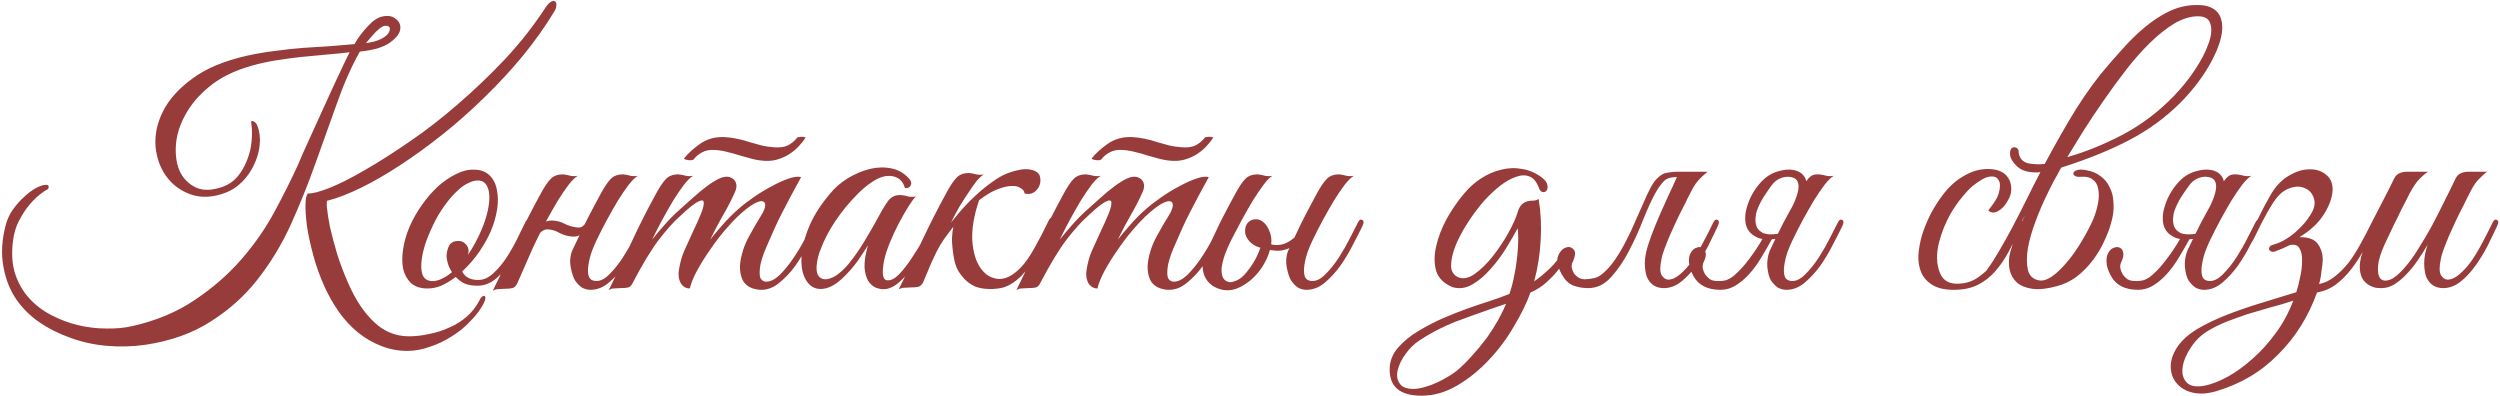 <?xml version="1.0" encoding="UTF-8"?> <svg xmlns="http://www.w3.org/2000/svg" width="884" height="140" viewBox="0 0 884 140" fill="none"><path d="M195.997 4.08C192.797 9.36 189.077 14.6 184.837 19.8C180.597 24.92 176.077 29.8 171.277 34.44C166.557 39.08 161.637 43.44 156.517 47.52C151.477 51.52 146.517 55.12 141.637 58.32C136.757 61.52 132.117 64.2 127.717 66.36C123.317 68.52 119.397 70.04 115.957 70.92C115.557 70.76 115.437 71.56 115.597 73.32C115.757 75.08 116.117 77.4 116.677 80.28C117.317 83.08 118.157 86.24 119.197 89.76C120.317 93.28 121.637 96.76 123.157 100.2C125.717 106.04 128.757 110.6 132.277 113.88C135.797 117.24 139.917 118.92 144.637 118.92C146.957 118.92 149.357 118.64 151.837 118.08C154.317 117.6 156.677 116.84 158.917 115.8C161.157 114.84 163.197 113.56 165.037 111.96C166.877 110.36 168.357 108.48 169.477 106.32C169.717 105.76 169.997 105.32 170.317 105C170.717 104.68 171.037 104.56 171.277 104.64C171.517 104.72 171.637 104.96 171.637 105.36C171.637 105.84 171.437 106.48 171.037 107.28C169.917 109.44 168.357 111.52 166.357 113.52C164.437 115.6 162.237 117.4 159.757 118.92C157.277 120.52 154.677 121.76 151.957 122.64C149.237 123.6 146.597 124.08 144.037 124.08C140.757 124.08 137.637 123.48 134.677 122.28C131.797 121.16 129.117 119.6 126.637 117.6C124.157 115.6 121.917 113.2 119.917 110.4C117.997 107.68 116.317 104.76 114.877 101.64C113.197 97.96 111.837 94.2 110.797 90.36C109.757 86.52 108.997 83 108.517 79.8C108.117 76.6 107.957 73.96 108.037 71.88C108.117 69.8 108.437 68.64 108.997 68.4C110.437 68.48 112.917 67.84 116.437 66.48C120.037 65.04 124.237 62.92 129.037 60.12C133.917 57.32 139.197 53.96 144.877 50.04C150.637 46.12 156.357 41.68 162.037 36.72C167.797 31.76 173.357 26.44 178.717 20.76C184.077 15 188.837 8.92 192.997 2.52C193.717 1.48 194.357 0.84 194.917 0.6C195.477 0.28 195.917 0.24 196.237 0.48C196.637 0.72 196.797 1.2 196.717 1.92C196.717 2.56 196.477 3.28 195.997 4.08ZM134.557 6C136.797 5.36 138.557 5.56 139.837 6.6C141.197 7.56 141.757 8.84 141.517 10.44C141.277 11.96 140.037 13.52 137.797 15.12C135.557 16.72 132.037 17.76 127.237 18.24C124.197 23.68 121.477 29.84 119.077 36.72C116.677 43.52 114.157 50.56 111.517 57.84C108.957 65.04 106.077 72.2 102.877 79.32C99.677 86.36 95.757 92.84 91.117 98.76C86.557 104.6 81.037 109.56 74.557 113.64C68.157 117.8 60.437 120.56 51.397 121.92C46.837 122.56 42.277 122.68 37.717 122.28C33.157 121.88 28.837 120.92 24.757 119.4C20.677 117.96 16.917 116.04 13.477 113.64C10.117 111.24 7.357 108.36 5.197 105C3.117 101.64 1.757 97.88 1.117 93.72C0.397 89.48 0.677 84.84 1.957 79.8C2.517 77.64 3.397 75.72 4.597 74.04C5.877 72.28 7.197 70.8 8.557 69.6C9.917 68.32 11.237 67.32 12.517 66.6C13.877 65.88 14.957 65.48 15.757 65.4C16.717 65.24 17.197 65.44 17.197 66C17.277 66.48 17.077 66.84 16.597 67.08C16.037 67.32 15.157 67.92 13.957 68.88C12.837 69.76 11.637 70.96 10.357 72.48C9.077 74 7.877 75.84 6.757 78C5.637 80.08 4.917 82.48 4.597 85.2C4.037 89.52 4.277 93.36 5.317 96.72C6.437 100.08 8.077 102.96 10.237 105.36C12.477 107.84 15.077 109.84 18.037 111.36C21.077 112.96 24.237 114.16 27.517 114.96C30.877 115.76 34.197 116.16 37.477 116.16C40.837 116.24 43.917 115.96 46.717 115.32C55.277 113.4 62.717 110.28 69.037 105.96C75.357 101.72 80.837 96.92 85.477 91.56C90.117 86.2 93.997 80.6 97.117 74.76C100.317 68.84 103.077 63.32 105.397 58.2C105.797 57.32 106.397 55.92 107.197 54C108.077 52.08 109.077 49.88 110.197 47.4C111.317 44.92 112.517 42.28 113.797 39.48C115.077 36.68 116.317 33.96 117.517 31.32C118.797 28.6 119.957 26.12 120.997 23.88C122.037 21.64 122.917 19.84 123.637 18.48C120.997 18.8 118.197 19.08 115.237 19.32C112.357 19.56 109.397 19.84 106.357 20.16C103.397 20.48 100.437 20.88 97.477 21.36C94.517 21.84 91.637 22.48 88.837 23.28C82.917 24.96 78.037 27.36 74.197 30.48C70.437 33.52 67.557 36.88 65.557 40.56C63.557 44.16 62.437 47.76 62.197 51.36C61.957 54.96 62.437 58.08 63.637 60.72C64.917 63.28 66.837 65.16 69.397 66.36C71.957 67.48 75.117 67.36 78.877 66C80.877 65.28 82.597 64.08 84.037 62.4C85.477 60.64 86.597 58.68 87.397 56.52C88.277 54.36 88.797 52.16 88.957 49.92C89.197 47.6 89.157 45.48 88.837 43.56C88.677 42.92 88.877 42.68 89.437 42.84C90.077 43 90.597 43.52 90.997 44.4C91.797 46.48 92.077 48.76 91.837 51.24C91.597 53.64 90.917 56 89.797 58.32C88.757 60.56 87.357 62.56 85.597 64.32C83.837 66.08 81.877 67.36 79.717 68.16C75.237 69.84 71.157 70.04 67.477 68.76C63.877 67.48 60.997 65.36 58.837 62.4C56.677 59.44 55.397 55.92 54.997 51.84C54.677 47.68 55.557 43.52 57.637 39.36C59.717 35.2 63.157 31.36 67.957 27.84C72.757 24.24 79.237 21.52 87.397 19.68C90.677 18.96 93.997 18.4 97.357 18C100.717 17.52 104.037 17.16 107.317 16.92C110.597 16.68 113.757 16.48 116.797 16.32C119.837 16.08 122.677 15.84 125.317 15.6C125.557 15.28 125.957 14.64 126.517 13.68C127.157 12.72 127.917 11.72 128.797 10.68C129.677 9.64 130.597 8.68 131.557 7.8C132.597 6.92 133.597 6.32 134.557 6ZM134.677 13.8C135.957 13.16 136.837 12.48 137.317 11.76C137.797 10.96 137.957 10.32 137.797 9.84C137.637 9.36 137.197 9.12 136.477 9.12C135.837 9.04 135.037 9.4 134.077 10.2C133.277 10.84 132.437 11.68 131.557 12.72C130.757 13.68 130.037 14.52 129.397 15.24C131.717 14.92 133.477 14.44 134.677 13.8ZM187.663 79.44C187.183 80.56 186.383 82.32 185.263 84.72C184.223 87.12 182.903 89.52 181.303 91.92C179.703 94.32 177.823 96.44 175.663 98.28C173.583 100.12 171.303 101.04 168.823 101.04C166.983 101.04 165.423 100.76 164.143 100.2C162.943 99.56 161.943 98.8 161.143 97.92C159.463 99.2 157.743 100.24 155.983 101.04C154.223 101.76 152.463 102.08 150.703 102C148.383 101.92 146.543 101.24 145.183 99.96C143.903 98.68 143.023 97.04 142.543 95.04C142.143 92.96 142.143 90.64 142.543 88.08C142.943 85.44 143.703 82.8 144.823 80.16C146.023 77.44 147.503 74.84 149.263 72.36C151.023 69.88 152.903 67.72 154.903 65.88C156.983 64.04 159.103 62.6 161.263 61.56C163.423 60.44 165.543 59.92 167.623 60C169.863 60 171.663 60.64 173.023 61.92C174.383 63.2 175.263 64.88 175.663 66.96C176.143 69.04 176.183 71.4 175.783 74.04C175.383 76.6 174.623 79.2 173.503 81.84C172.623 83.92 171.303 86.28 169.543 88.92C167.783 91.48 165.743 93.84 163.423 96C164.463 98 166.343 99 169.063 99C170.983 99 172.783 98.2 174.463 96.6C176.223 95 177.823 93.08 179.263 90.84C180.703 88.6 181.983 86.32 183.103 84C184.223 81.68 185.143 79.8 185.863 78.36C186.183 77.72 186.663 77.52 187.303 77.76C187.943 78 188.063 78.56 187.663 79.44ZM170.143 63.96C168.863 63.64 167.463 63.84 165.943 64.56C164.423 65.2 162.903 66.28 161.383 67.8C159.863 69.24 158.383 71 156.943 73.08C155.503 75.08 154.223 77.28 153.103 79.68C151.903 82.16 150.943 84.52 150.223 86.76C149.583 88.92 149.183 90.88 149.023 92.64C148.863 94.4 148.983 95.88 149.383 97.08C149.783 98.2 150.543 98.92 151.663 99.24C152.783 99.56 154.063 99.44 155.503 98.88C156.943 98.32 158.383 97.44 159.823 96.24C159.183 95.28 158.703 94.28 158.383 93.24C158.063 92.2 157.903 91.24 157.903 90.36C157.983 89 158.303 87.8 158.863 86.76C159.503 85.72 160.583 85.2 162.103 85.2C163.143 85.2 163.983 85.56 164.623 86.28C165.343 87 165.703 87.84 165.703 88.8C165.703 89.04 165.663 89.28 165.583 89.52C165.583 89.68 165.543 89.88 165.463 90.12C166.823 88.12 168.063 85.96 169.183 83.64C170.383 81.16 171.303 78.8 171.943 76.56C172.583 74.32 172.943 72.32 173.023 70.56C173.103 68.8 172.903 67.36 172.423 66.24C171.943 65.04 171.183 64.28 170.143 63.96ZM189.818 84.72C189.338 85.76 188.938 86.6 188.618 87.24C188.298 87.88 187.938 88.68 187.538 89.64C187.138 90.6 186.578 91.88 185.858 93.48C185.138 95.08 184.138 97.36 182.858 100.32C182.378 101.2 181.818 101.72 181.178 101.88C180.538 102.04 179.578 102.12 178.298 102.12C177.418 102.2 176.698 102.24 176.138 102.24C175.498 102.24 174.858 102.44 174.218 102.84C177.098 97.08 179.818 91.4 182.378 85.8C185.018 80.2 187.818 74.68 190.778 69.24C192.298 66.36 193.618 64.36 194.738 63.24C195.858 62.12 197.378 61.6 199.298 61.68C200.098 61.76 200.898 61.92 201.698 62.16C202.578 62.32 203.458 62.32 204.338 62.16C203.458 62.64 202.378 63.68 201.098 65.28C199.898 66.88 198.618 68.76 197.258 70.92C195.978 73.08 194.658 75.4 193.298 77.88C192.018 80.28 190.858 82.56 189.818 84.72ZM211.058 84.72C210.498 85.84 209.898 87.24 209.258 88.92C208.698 90.52 208.298 92.12 208.058 93.72C207.818 95.24 207.858 96.56 208.178 97.68C208.578 98.8 209.498 99.36 210.938 99.36C212.458 99.36 214.018 98.52 215.618 96.84C217.298 95.16 218.858 93.2 220.298 90.96C221.738 88.72 223.018 86.48 224.138 84.24C225.338 81.92 226.258 80.12 226.898 78.84C227.378 77.8 227.898 77.44 228.458 77.76C229.098 78 229.138 78.72 228.578 79.92C227.698 81.76 226.578 83.96 225.218 86.52C223.938 89.08 222.458 91.56 220.778 93.96C219.098 96.28 217.258 98.28 215.258 99.96C213.258 101.64 211.098 102.48 208.778 102.48C207.818 102.48 206.858 102.24 205.898 101.76C205.018 101.2 204.178 100.36 203.378 99.24C202.738 98.2 202.218 96.64 201.818 94.56C201.418 92.48 201.578 90.52 202.298 88.68C203.258 86.68 204.098 84.92 204.818 83.4C205.538 81.8 206.258 80.28 206.978 78.84C207.698 77.4 208.458 75.92 209.258 74.4C210.058 72.88 210.978 71.16 212.018 69.24C213.538 66.36 214.858 64.36 215.978 63.24C217.098 62.12 218.618 61.6 220.538 61.68C221.338 61.76 222.138 61.92 222.938 62.16C223.818 62.32 224.698 62.32 225.578 62.16C224.698 62.64 223.618 63.68 222.338 65.28C221.138 66.88 219.858 68.76 218.498 70.92C217.218 73.08 215.898 75.4 214.538 77.88C213.258 80.28 212.098 82.56 211.058 84.72ZM209.018 78.12C208.538 79.48 207.698 80.8 206.498 82.08C205.298 83.28 203.898 83.8 202.298 83.64C200.858 83.56 199.418 83.16 197.978 82.44C196.618 81.64 195.258 81.2 193.898 81.12C193.098 81.04 192.378 81.24 191.738 81.72C191.098 82.12 190.618 82.64 190.298 83.28C190.218 83.44 189.898 83.52 189.338 83.52C188.778 83.52 188.578 83.4 188.738 83.16C189.378 81.96 190.258 80.76 191.378 79.56C192.578 78.36 193.978 77.84 195.578 78C197.098 78.08 198.498 78.48 199.778 79.2C201.138 79.84 202.498 80.24 203.858 80.4C204.818 80.56 205.578 80.4 206.138 79.92C206.698 79.44 207.178 78.84 207.578 78.12C207.738 77.96 208.058 77.88 208.538 77.88C209.018 77.88 209.178 77.96 209.018 78.12ZM289.04 79.92C288.16 81.76 287.04 83.96 285.68 86.52C284.4 89.08 282.92 91.56 281.24 93.96C279.56 96.28 277.68 98.28 275.6 99.96C273.6 101.64 271.48 102.48 269.24 102.48C268.12 102.48 267 102.28 265.88 101.88C264.76 101.48 263.8 100.76 263 99.72C262.28 98.6 261.84 97.16 261.68 95.4C261.52 93.56 261.88 91.24 262.76 88.44C263.24 86.84 264.04 85.04 265.16 83.04C266.28 80.96 267.68 78.56 269.36 75.84C270.08 74.64 270.48 73.6 270.56 72.72C270.64 71.84 270.32 71.32 269.6 71.16C268.96 71 267.92 71.32 266.48 72.12C265.04 72.92 263.16 74.4 260.84 76.56C259.56 77.76 258 79.44 256.16 81.6C254.4 83.68 252.68 85.96 251 88.44C249.32 90.84 247.8 93.28 246.44 95.76C245.16 98.16 244.32 100.24 243.92 102C242.56 102 241.48 101.36 240.68 100.08C239.96 98.72 239.76 97.16 240.08 95.4C240.48 92.76 241.16 90.4 242.12 88.32C243.08 86.16 244.08 83.96 245.12 81.72C246.08 79.72 246.96 77.76 247.76 75.84C248.56 73.92 248.92 72.52 248.84 71.64C248.84 70.76 248.2 70.64 246.92 71.28C245.64 71.84 243.44 73.6 240.32 76.56C238.24 78.4 235.8 81.12 233 84.72C230.28 88.32 227.2 93.4 223.76 99.96C223.36 100.84 222.84 101.4 222.2 101.64C221.56 101.8 220.56 101.88 219.2 101.88C218.32 101.96 217.6 102 217.04 102C216.48 102 215.88 102.2 215.24 102.6C218.12 96.84 220.8 91.2 223.28 85.68C225.84 80.16 228.6 74.68 231.56 69.24C233.08 66.36 234.4 64.36 235.52 63.24C236.64 62.12 238.16 61.6 240.08 61.68C240.88 61.76 241.68 61.92 242.48 62.16C243.36 62.32 244.24 62.32 245.12 62.16C244.24 62.64 243.16 63.68 241.88 65.28C240.68 66.88 239.4 68.76 238.04 70.92C236.76 73.08 235.44 75.4 234.08 77.88C232.8 80.28 231.64 82.56 230.6 84.72C231.8 83.2 233.28 81.44 235.04 79.44C236.88 77.36 238.72 75.52 240.56 73.92C242 72.64 243.52 71.28 245.12 69.84C246.8 68.32 248.4 67 249.92 65.88C251.52 64.68 253 63.76 254.36 63.12C255.8 62.48 257.04 62.32 258.08 62.64C259.2 63.04 259.92 63.72 260.24 64.68C260.56 65.64 260.44 66.72 259.88 67.92C258.76 70.48 257.36 73.2 255.68 76.08C254.08 78.88 252.56 81.76 251.12 84.72C252.32 83.2 253.8 81.44 255.56 79.44C257.4 77.36 259.24 75.52 261.08 73.92C262.52 72.64 264.28 71.28 266.36 69.84C268.52 68.32 270.68 67 272.84 65.88C275 64.68 277.04 63.76 278.96 63.12C280.88 62.48 282.32 62.32 283.28 62.64C280.88 66.96 278.68 71.08 276.68 75C275.8 76.68 274.96 78.4 274.16 80.16C273.36 81.92 272.6 83.64 271.88 85.32C271.16 86.92 270.52 88.44 269.96 89.88C269.48 91.32 269.12 92.56 268.88 93.6C268.48 96.08 268.52 97.72 269 98.52C269.48 99.24 270.12 99.6 270.92 99.6C272.44 99.6 274.04 98.8 275.72 97.2C277.4 95.52 279 93.56 280.52 91.32C282.04 89.08 283.4 86.8 284.6 84.48C285.8 82.08 286.72 80.2 287.36 78.84C287.84 77.8 288.36 77.44 288.92 77.76C289.56 78 289.6 78.72 289.04 79.92ZM284.84 48.72C284.2 49.68 283.4 50.68 282.44 51.72C281.56 52.68 280.52 53.56 279.32 54.36C278.12 55.16 276.76 55.8 275.24 56.28C273.8 56.76 272.24 56.96 270.56 56.88C268.96 56.8 267.4 56.56 265.88 56.16C264.44 55.76 263 55.36 261.56 54.96C260.12 54.48 258.68 54.08 257.24 53.76C255.8 53.36 254.36 53.12 252.92 53.04C251.08 52.88 249.52 53.16 248.24 53.88C247.04 54.52 246.08 55.32 245.36 56.28C245.28 56.44 245.04 56.56 244.64 56.64C244.24 56.64 243.84 56.64 243.44 56.64C243.04 56.56 242.68 56.48 242.36 56.4C242.04 56.32 241.88 56.2 241.88 56.04C243.24 54.28 245.12 52.56 247.52 50.88C250 49.12 252.92 48.32 256.28 48.48C257.8 48.56 259.28 48.76 260.72 49.08C262.24 49.4 263.72 49.8 265.16 50.28C266.68 50.68 268.12 51.08 269.48 51.48C270.92 51.8 272.36 52 273.8 52.08C275.8 52.24 277.44 52 278.72 51.36C280 50.64 281.08 49.72 281.96 48.6C281.96 48.52 282.12 48.48 282.44 48.48C282.84 48.4 283.2 48.36 283.52 48.36C283.92 48.36 284.24 48.4 284.48 48.48C284.8 48.56 284.92 48.64 284.84 48.72ZM331.02 79.92C330.14 81.76 329.02 83.92 327.66 86.4C326.38 88.88 324.94 91.28 323.34 93.6C321.74 95.92 320.02 97.92 318.18 99.6C316.42 101.2 314.66 102.08 312.9 102.24C311.94 102.32 310.9 102.16 309.78 101.76C308.66 101.28 307.74 100.48 307.02 99.36C306.3 98.16 305.86 96.56 305.7 94.56C305.62 92.48 306.02 89.88 306.9 86.76C305.94 88.36 304.7 90.24 303.18 92.4C301.66 94.48 300.02 96.36 298.26 98.04C295.94 100.28 293.78 101.6 291.78 102C289.86 102.4 288.22 102.12 286.86 101.16C285.5 100.12 284.5 98.52 283.86 96.36C283.3 94.2 283.22 91.68 283.62 88.8C284.02 85.84 284.98 82.64 286.5 79.2C288.1 75.68 290.42 72.12 293.46 68.52C295.22 66.36 297.34 64.52 299.82 63C302.38 61.48 304.94 60.4 307.5 59.76C310.14 59.12 312.66 59.04 315.06 59.52C317.54 60 319.62 61.16 321.3 63C322.18 63.88 322.42 64.72 322.02 65.52C321.7 66.32 321.02 66.64 319.98 66.48C319.34 64.24 318.02 62.88 316.02 62.4C314.1 61.92 312.02 62.28 309.78 63.48C307.06 65 304.26 67.36 301.38 70.56C298.5 73.68 295.98 77.04 293.82 80.64C293.58 81.04 293.22 81.68 292.74 82.56C292.26 83.44 291.74 84.48 291.18 85.68C290.7 86.8 290.22 88 289.74 89.28C289.34 90.48 289.06 91.64 288.9 92.76C288.58 94.84 288.7 96.36 289.26 97.32C289.9 98.28 290.74 98.76 291.78 98.76C292.9 98.76 294.18 98.32 295.62 97.44C297.06 96.48 298.5 95.16 299.94 93.48C302.02 90.92 303.9 88.24 305.58 85.44C307.34 82.56 309.02 79.64 310.62 76.68C311.98 74.12 313.18 72.16 314.22 70.8C315.34 69.44 316.86 68.84 318.78 69C319.58 69.08 320.38 69.24 321.18 69.48C322.06 69.64 322.94 69.64 323.82 69.48C323.18 70.12 322.3 71.32 321.18 73.08C320.14 74.76 319.02 76.72 317.82 78.96C316.7 81.12 315.66 83.36 314.7 85.68C313.74 88 313.06 90.08 312.66 91.92C311.7 96.72 312.1 99.12 313.86 99.12C315.14 99.2 316.54 98.44 318.06 96.84C319.58 95.24 321.06 93.32 322.5 91.08C324.02 88.84 325.38 86.6 326.58 84.36C327.78 82.04 328.7 80.24 329.34 78.96C329.9 77.92 330.46 77.52 331.02 77.76C331.58 78 331.58 78.72 331.02 79.92ZM336.253 78.72C337.533 77.12 338.933 75.44 340.453 73.68C342.053 71.92 343.733 70.24 345.493 68.64C347.253 67.04 349.053 65.6 350.893 64.32C352.733 62.96 354.573 61.92 356.413 61.2C359.533 60.08 362.013 59.64 363.853 59.88C365.693 60.12 366.933 60.8 367.573 61.92C367.893 62.88 367.973 63.8 367.813 64.68C367.653 65.56 367.293 66.32 366.733 66.96C366.253 67.6 365.613 68.08 364.813 68.4C364.013 68.64 363.173 68.64 362.293 68.4C362.213 67.6 361.733 66.96 360.853 66.48C360.053 65.92 358.933 65.68 357.493 65.76C356.053 65.84 354.333 66.28 352.333 67.08C350.413 67.88 348.373 69.12 346.213 70.8C344.373 76.16 343.573 80.96 343.813 85.2C344.133 89.36 345.133 92.6 346.813 94.92C348.493 97.24 350.613 98.48 353.173 98.64C355.733 98.72 358.373 97.32 361.093 94.44C362.613 92.84 364.173 90.6 365.773 87.72C367.453 84.76 369.133 81.52 370.813 78C371.293 77.04 371.773 76.76 372.253 77.16C372.733 77.48 372.773 78.12 372.373 79.08C369.973 84.52 367.693 88.84 365.533 92.04C363.453 95.16 361.413 97.52 359.413 99.12C357.493 100.64 355.613 101.56 353.773 101.88C352.013 102.2 350.253 102.28 348.493 102.12C347.373 102.04 346.213 101.8 345.013 101.4C343.893 100.92 342.813 100.24 341.773 99.36C340.733 98.4 339.773 97.24 338.893 95.88C338.093 94.52 337.533 92.8 337.213 90.72C336.813 88.16 336.613 86.04 336.613 84.36C336.693 82.68 336.853 81.28 337.093 80.16C336.053 81.52 334.973 82.96 333.853 84.48C332.813 86 331.893 87.56 331.093 89.16C330.613 90.12 330.013 91.4 329.293 93C328.653 94.6 327.693 96.88 326.413 99.84C325.933 100.72 325.373 101.24 324.733 101.4C324.093 101.56 323.133 101.64 321.853 101.64C320.973 101.72 320.253 101.76 319.693 101.76C319.053 101.76 318.413 101.96 317.773 102.36C320.653 96.6 323.373 90.92 325.933 85.32C328.573 79.72 331.373 74.2 334.333 68.76C335.853 65.88 337.173 63.88 338.293 62.76C339.413 61.64 340.933 61.12 342.853 61.2C343.653 61.28 344.453 61.44 345.253 61.68C346.133 61.84 347.013 61.84 347.893 61.68C347.173 62.08 346.333 62.84 345.373 63.96C344.493 65.08 343.533 66.44 342.493 68.04C341.453 69.56 340.373 71.24 339.253 73.08C338.213 74.92 337.213 76.8 336.253 78.72ZM433.18 79.92C432.3 81.76 431.18 83.96 429.82 86.52C428.54 89.08 427.06 91.56 425.38 93.96C423.7 96.28 421.82 98.28 419.74 99.96C417.74 101.64 415.62 102.48 413.38 102.48C412.26 102.48 411.14 102.28 410.02 101.88C408.9 101.48 407.94 100.76 407.14 99.72C406.42 98.6 405.98 97.16 405.82 95.4C405.66 93.56 406.02 91.24 406.9 88.44C407.38 86.84 408.18 85.04 409.3 83.04C410.42 80.96 411.82 78.56 413.5 75.84C414.22 74.64 414.62 73.6 414.7 72.72C414.78 71.84 414.46 71.32 413.74 71.16C413.1 71 412.06 71.32 410.62 72.12C409.18 72.92 407.3 74.4 404.98 76.56C403.7 77.76 402.14 79.44 400.3 81.6C398.54 83.68 396.82 85.96 395.14 88.44C393.46 90.84 391.94 93.28 390.58 95.76C389.3 98.16 388.46 100.24 388.06 102C386.7 102 385.62 101.36 384.82 100.08C384.1 98.72 383.9 97.16 384.22 95.4C384.62 92.76 385.3 90.4 386.26 88.32C387.22 86.16 388.22 83.96 389.26 81.72C390.22 79.72 391.1 77.76 391.9 75.84C392.7 73.92 393.06 72.52 392.98 71.64C392.98 70.76 392.34 70.64 391.06 71.28C389.78 71.84 387.58 73.6 384.46 76.56C382.38 78.4 379.94 81.12 377.14 84.72C374.42 88.32 371.34 93.4 367.9 99.96C367.5 100.84 366.98 101.4 366.34 101.64C365.7 101.8 364.7 101.88 363.34 101.88C362.46 101.96 361.74 102 361.18 102C360.62 102 360.02 102.2 359.38 102.6C362.26 96.84 364.94 91.2 367.42 85.68C369.98 80.16 372.74 74.68 375.7 69.24C377.22 66.36 378.54 64.36 379.66 63.24C380.78 62.12 382.3 61.6 384.22 61.68C385.02 61.76 385.82 61.92 386.62 62.16C387.5 62.32 388.38 62.32 389.26 62.16C388.38 62.64 387.3 63.68 386.02 65.28C384.82 66.88 383.54 68.76 382.18 70.92C380.9 73.08 379.58 75.4 378.22 77.88C376.94 80.28 375.78 82.56 374.74 84.72C375.94 83.2 377.42 81.44 379.18 79.44C381.02 77.36 382.86 75.52 384.7 73.92C386.14 72.64 387.66 71.28 389.26 69.84C390.94 68.32 392.54 67 394.06 65.88C395.66 64.68 397.14 63.76 398.5 63.12C399.94 62.48 401.18 62.32 402.22 62.64C403.34 63.04 404.06 63.72 404.38 64.68C404.7 65.64 404.58 66.72 404.02 67.92C402.9 70.48 401.5 73.2 399.82 76.08C398.22 78.88 396.7 81.76 395.26 84.72C396.46 83.2 397.94 81.44 399.7 79.44C401.54 77.36 403.38 75.52 405.22 73.92C406.66 72.64 408.42 71.28 410.5 69.84C412.66 68.32 414.82 67 416.98 65.88C419.14 64.68 421.18 63.76 423.1 63.12C425.02 62.48 426.46 62.32 427.42 62.64C425.02 66.96 422.82 71.08 420.82 75C419.94 76.68 419.1 78.4 418.3 80.16C417.5 81.92 416.74 83.64 416.02 85.32C415.3 86.92 414.66 88.44 414.1 89.88C413.62 91.32 413.26 92.56 413.02 93.6C412.62 96.08 412.66 97.72 413.14 98.52C413.62 99.24 414.26 99.6 415.06 99.6C416.58 99.6 418.18 98.8 419.86 97.2C421.54 95.52 423.14 93.56 424.66 91.32C426.18 89.08 427.54 86.8 428.74 84.48C429.94 82.08 430.86 80.2 431.5 78.84C431.98 77.8 432.5 77.44 433.06 77.76C433.7 78 433.74 78.72 433.18 79.92ZM428.98 48.72C428.34 49.68 427.54 50.68 426.58 51.72C425.7 52.68 424.66 53.56 423.46 54.36C422.26 55.16 420.9 55.8 419.38 56.28C417.94 56.76 416.38 56.96 414.7 56.88C413.1 56.8 411.54 56.56 410.02 56.16C408.58 55.76 407.14 55.36 405.7 54.96C404.26 54.48 402.82 54.08 401.38 53.76C399.94 53.36 398.5 53.12 397.06 53.04C395.22 52.88 393.66 53.16 392.38 53.88C391.18 54.52 390.22 55.32 389.5 56.28C389.42 56.44 389.18 56.56 388.78 56.64C388.38 56.64 387.98 56.64 387.58 56.64C387.18 56.56 386.82 56.48 386.5 56.4C386.18 56.32 386.02 56.2 386.02 56.04C387.38 54.28 389.26 52.56 391.66 50.88C394.14 49.12 397.06 48.32 400.42 48.48C401.94 48.56 403.42 48.76 404.86 49.08C406.38 49.4 407.86 49.8 409.3 50.28C410.82 50.68 412.26 51.08 413.62 51.48C415.06 51.8 416.5 52 417.94 52.08C419.94 52.24 421.58 52 422.86 51.36C424.14 50.64 425.22 49.72 426.1 48.6C426.1 48.52 426.26 48.48 426.58 48.48C426.98 48.4 427.34 48.36 427.66 48.36C428.06 48.36 428.38 48.4 428.62 48.48C428.94 48.56 429.06 48.64 428.98 48.72ZM464.241 84.72C463.681 85.84 463.081 87.24 462.441 88.92C461.881 90.52 461.481 92.12 461.241 93.72C461.001 95.24 461.041 96.56 461.361 97.68C461.761 98.8 462.681 99.36 464.121 99.36C465.641 99.36 467.201 98.52 468.801 96.84C470.481 95.16 472.041 93.2 473.481 90.96C474.921 88.72 476.201 86.48 477.321 84.24C478.521 81.92 479.441 80.12 480.081 78.84C480.561 77.8 481.081 77.44 481.641 77.76C482.281 78 482.321 78.72 481.761 79.92C480.881 81.76 479.761 83.96 478.401 86.52C477.121 89.08 475.641 91.56 473.961 93.96C472.281 96.28 470.441 98.28 468.441 99.96C466.441 101.64 464.281 102.48 461.961 102.48C461.001 102.48 460.041 102.24 459.081 101.76C458.201 101.2 457.361 100.36 456.561 99.24C455.921 98.2 455.401 96.64 455.001 94.56C454.601 92.48 454.761 90.52 455.481 88.68C456.441 86.68 457.281 84.92 458.001 83.4C458.721 81.8 459.441 80.28 460.161 78.84C460.881 77.4 461.641 75.92 462.441 74.4C463.241 72.88 464.161 71.16 465.201 69.24C466.721 66.36 468.041 64.36 469.161 63.24C470.281 62.12 471.801 61.6 473.721 61.68C474.521 61.76 475.321 61.92 476.121 62.16C477.001 62.32 477.881 62.32 478.761 62.16C477.881 62.64 476.801 63.68 475.521 65.28C474.321 66.88 473.041 68.76 471.681 70.92C470.401 73.08 469.081 75.4 467.721 77.88C466.441 80.28 465.281 82.56 464.241 84.72ZM447.321 88.08C447.001 88 446.201 87.76 444.921 87.36C443.721 86.96 442.681 86.28 441.801 85.32C441.081 84.52 440.601 83.68 440.361 82.8C440.201 81.84 440.241 80.96 440.481 80.16C440.721 79.36 441.161 78.72 441.801 78.24C442.441 77.76 443.241 77.52 444.201 77.52C445.081 77.52 445.881 77.88 446.601 78.6C447.401 79.32 447.801 80.12 447.801 81C447.801 81.24 447.721 81.6 447.561 82.08C447.401 82.56 447.281 82.92 447.201 83.16C447.041 83.56 446.921 83.96 446.841 84.36C446.841 84.68 447.081 85.04 447.561 85.44C448.041 85.84 448.841 86.2 449.961 86.52C451.161 86.76 452.481 86.68 453.921 86.28C455.361 85.8 456.841 84.84 458.361 83.4C459.881 81.88 461.281 79.56 462.561 76.44C462.961 75.32 463.481 74.92 464.121 75.24C464.761 75.56 464.801 76.32 464.241 77.52C462.881 80.48 461.521 82.76 460.161 84.36C458.801 85.96 457.401 87.08 455.961 87.72C454.521 88.36 453.081 88.68 451.641 88.68C450.201 88.6 448.761 88.4 447.321 88.08ZM426.081 97.92C425.521 96.8 425.241 95.48 425.241 93.96C425.321 92.36 425.801 90.6 426.681 88.68C427.641 86.68 428.481 84.92 429.201 83.4C429.921 81.8 430.641 80.28 431.361 78.84C432.081 77.4 432.841 75.92 433.641 74.4C434.441 72.88 435.361 71.16 436.401 69.24C437.921 66.36 439.241 64.36 440.361 63.24C441.481 62.12 443.001 61.6 444.921 61.68C445.721 61.76 446.521 61.92 447.321 62.16C448.201 62.32 449.081 62.32 449.961 62.16C449.081 62.64 448.041 63.68 446.841 65.28C445.641 66.88 444.361 68.76 443.001 70.92C441.721 73.08 440.401 75.4 439.041 77.88C437.761 80.28 436.561 82.56 435.441 84.72C434.481 86.64 433.681 88.48 433.041 90.24C432.481 91.92 432.121 93.44 431.961 94.8C431.881 96.16 432.041 97.28 432.441 98.16C432.841 98.96 433.521 99.48 434.481 99.72C435.041 99.88 435.921 99.72 437.121 99.24C438.321 98.76 439.481 97.84 440.601 96.48C441.881 94.96 443.001 93.32 443.961 91.56C444.921 89.72 445.561 88.12 445.881 86.76C446.521 84.2 446.681 82.24 446.361 80.88C446.041 79.52 444.761 78.92 442.521 79.08C442.361 79.08 442.321 79 442.401 78.84C442.561 78.6 442.761 78.4 443.001 78.24C443.321 78 443.681 77.84 444.081 77.76C444.481 77.6 444.921 77.6 445.401 77.76C446.841 78.32 447.961 79.56 448.761 81.48C449.641 83.4 449.801 85.44 449.241 87.6C448.521 90.64 447.161 93.44 445.161 96C443.161 98.56 440.761 100.48 437.961 101.76C435.641 102.8 433.321 102.92 431.001 102.12C428.681 101.32 427.041 99.92 426.081 97.92ZM532.534 107.4C531.894 107.64 531.214 107.88 530.494 108.12C529.774 108.36 529.054 108.6 528.334 108.84C523.934 110.36 519.374 112 514.654 113.76C510.014 115.6 505.774 117.8 501.934 120.36C500.014 121.64 498.374 123.24 497.014 125.16C495.574 127.16 494.654 129.04 494.254 130.8C493.774 132.64 493.974 134.2 494.854 135.48C495.654 136.84 497.294 137.52 499.774 137.52C501.054 137.52 502.454 137.28 503.974 136.8C505.414 136.4 506.814 135.88 508.174 135.24C509.534 134.6 510.814 133.92 512.014 133.2C513.214 132.48 514.174 131.84 514.894 131.28C516.734 129.76 518.574 127.96 520.414 125.88C522.254 123.88 524.014 121.76 525.694 119.52C528.654 115.36 530.934 111.32 532.534 107.4ZM544.054 70.32C544.854 75.12 545.094 80 544.774 84.96C544.534 89.84 543.774 94.68 542.494 99.48C544.334 98.2 546.174 96.68 548.014 94.92C549.854 93.16 551.494 91.08 552.934 88.68C553.174 88.2 553.494 87.88 553.894 87.72C554.294 87.56 554.614 87.52 554.854 87.6C555.094 87.68 555.214 87.92 555.214 88.32C555.294 88.64 555.134 89.08 554.734 89.64C554.334 90.28 553.814 91.16 553.174 92.28C552.534 93.4 551.654 94.64 550.534 96C549.494 97.28 548.214 98.6 546.694 99.96C545.174 101.32 543.334 102.48 541.174 103.44C539.814 107.2 537.854 111.2 535.294 115.44C532.814 119.76 529.854 123.72 526.414 127.32C523.054 130.92 519.334 133.92 515.254 136.32C511.174 138.72 506.974 139.92 502.654 139.92C495.134 139.92 491.374 136.84 491.374 130.68C491.374 127.72 492.414 125.08 494.494 122.76C496.494 120.52 498.934 118.56 501.814 116.88C504.774 115.12 507.654 113.64 510.454 112.44C513.254 111.24 515.974 110.16 518.614 109.2C521.334 108.24 523.934 107.36 526.414 106.56C528.974 105.76 531.414 104.88 533.734 103.92C534.454 101.84 535.014 99.72 535.414 97.56C535.894 95.32 536.254 93 536.494 90.6C536.734 88.28 536.854 86.24 536.854 84.48C536.854 82.64 536.774 81.4 536.614 80.76C535.654 82.6 534.334 84.88 532.654 87.6C531.054 90.24 529.214 92.72 527.134 95.04C525.134 97.36 522.974 99.2 520.654 100.56C518.334 101.92 515.974 102.24 513.574 101.52C510.534 100.24 508.614 98.32 507.814 95.76C507.094 93.12 507.094 90.24 507.814 87.12C508.534 83.92 509.774 80.68 511.534 77.4C513.374 74.12 515.414 71.16 517.654 68.52C519.414 66.36 521.414 64.56 523.654 63.12C525.974 61.6 528.374 60.56 530.854 60C533.334 59.36 535.814 59.28 538.294 59.76C540.854 60.16 543.254 61.24 545.494 63C546.534 63.88 547.094 64.72 547.174 65.52C547.334 66.32 547.214 66.96 546.814 67.44C546.494 67.84 546.054 68 545.494 67.92C544.934 67.84 544.494 67.36 544.174 66.48C543.374 64.32 542.254 62.96 540.814 62.4C539.454 61.84 537.894 61.88 536.134 62.52C534.374 63.08 532.494 64.12 530.494 65.64C528.574 67.16 526.694 68.92 524.854 70.92C522.694 73.4 520.694 76.08 518.854 78.96C517.014 81.84 515.574 84.6 514.534 87.24C513.574 89.8 513.094 92.08 513.094 94.08C513.174 96 514.014 97.32 515.614 98.04C517.374 98.76 519.334 98.36 521.494 96.84C523.734 95.24 525.854 93.16 527.854 90.6C529.934 87.96 531.774 85.2 533.374 82.32C534.974 79.44 536.054 77.04 536.614 75.12C537.014 73.76 537.534 72.8 538.174 72.24C538.814 71.68 539.494 71.32 540.214 71.16C540.934 71 541.614 70.92 542.254 70.92C542.974 70.92 543.574 70.72 544.054 70.32ZM592.654 63.24C593.134 62.28 593.734 61.64 594.454 61.32C595.254 60.92 596.214 60.72 597.334 60.72H603.814C602.934 61.44 602.174 62.12 601.534 62.76C600.894 63.32 600.254 64.04 599.614 64.92C599.054 65.72 598.454 66.76 597.814 68.04C597.174 69.24 596.414 70.76 595.534 72.6C594.654 74.28 593.774 76.04 592.894 77.88C592.094 79.64 591.294 81.4 590.494 83.16C589.774 84.84 589.134 86.44 588.574 87.96C588.014 89.4 587.654 90.64 587.494 91.68C586.934 94.24 586.934 96.08 587.494 97.2C588.134 98.24 588.894 98.8 589.774 98.88C591.214 98.88 592.654 98.24 594.094 96.96C595.614 95.68 597.054 94.08 598.414 92.16C599.774 90.16 601.054 88 602.254 85.68C603.534 83.28 604.694 81 605.734 78.84C606.214 77.8 606.734 77.44 607.294 77.76C607.934 78 607.974 78.72 607.414 79.92C606.454 82 605.334 84.32 604.054 86.88C602.774 89.36 601.334 91.72 599.734 93.96C598.134 96.2 596.374 98.08 594.454 99.6C592.534 101.12 590.494 101.88 588.334 101.88C586.974 101.88 585.774 101.56 584.734 100.92C583.694 100.2 582.894 99.2 582.334 97.92C581.854 96.56 581.614 94.92 581.614 93C581.614 91.08 582.014 88.92 582.814 86.52C583.374 84.76 584.054 82.88 584.854 80.88C585.654 78.88 586.494 76.88 587.374 74.88C588.334 72.8 589.254 70.76 590.134 68.76C591.094 66.76 591.934 64.92 592.654 63.24ZM566.854 96.6C568.454 95.24 569.894 93.6 571.174 91.68C572.534 89.68 573.774 87.56 574.894 85.32C576.094 83.08 577.174 80.8 578.134 78.48C579.174 76.16 580.134 74 581.014 72C581.894 69.92 582.734 68.12 583.534 66.6C584.334 65 585.174 63.8 586.054 63C586.694 62.36 587.334 61.88 587.974 61.56C588.614 61.24 589.374 61.04 590.254 60.96C591.134 60.8 592.134 60.72 593.254 60.72C594.454 60.72 595.934 60.72 597.694 60.72C598.014 60.72 598.054 60.84 597.814 61.08C597.574 61.24 597.214 61.44 596.734 61.68C596.254 61.92 595.654 62.16 594.934 62.4C594.294 62.56 593.734 62.64 593.254 62.64C590.934 62.56 589.294 63.04 588.334 64.08C587.374 65.04 586.374 66.44 585.334 68.28C584.054 70.6 582.654 73.64 581.134 77.4C579.694 81.16 578.014 84.88 576.094 88.56C574.254 92.16 572.134 95.28 569.734 97.92C567.414 100.56 564.694 101.88 561.574 101.88C559.654 101.88 557.854 101.56 556.174 100.92C554.574 100.2 553.254 98.88 552.214 96.96C550.774 94.32 550.334 92.2 550.894 90.6C551.534 89 552.414 88 553.534 87.6C554.654 87.12 555.614 87.32 556.414 88.2C557.214 89 557.094 90.52 556.054 92.76C555.734 93.4 555.654 94.08 555.814 94.8C555.974 95.52 556.254 96.2 556.654 96.84C557.134 97.4 557.694 97.88 558.334 98.28C559.054 98.6 559.774 98.76 560.494 98.76C561.854 98.68 563.014 98.52 563.974 98.28C565.014 97.96 565.974 97.4 566.854 96.6ZM633.936 84.72C633.376 85.84 632.776 87.24 632.136 88.92C631.576 90.52 631.176 92.12 630.936 93.72C630.696 95.24 630.736 96.56 631.056 97.68C631.456 98.8 632.376 99.36 633.816 99.36C635.336 99.36 636.896 98.52 638.496 96.84C640.176 95.16 641.736 93.2 643.176 90.96C644.616 88.72 645.896 86.48 647.016 84.24C648.216 81.92 649.136 80.12 649.776 78.84C650.256 77.8 650.776 77.44 651.336 77.76C651.976 78 652.016 78.72 651.456 79.92C650.576 81.76 649.456 83.96 648.096 86.52C646.816 89.08 645.336 91.56 643.656 93.96C641.976 96.28 640.136 98.28 638.136 99.96C636.136 101.64 633.976 102.48 631.656 102.48C630.696 102.48 629.736 102.24 628.776 101.76C627.896 101.2 627.056 100.36 626.256 99.24C625.616 98.2 625.176 96.64 624.936 94.56C624.776 92.48 625.056 90.52 625.776 88.68C626.736 86.68 627.576 84.92 628.296 83.4C629.096 81.8 629.856 80.28 630.576 78.84C631.376 77.4 632.176 75.92 632.976 74.4C633.856 72.88 634.816 71.16 635.856 69.24C636.656 67.8 637.296 66.6 637.776 65.64C638.336 64.6 638.856 63.8 639.336 63.24C639.896 62.6 640.456 62.16 641.016 61.92C641.656 61.68 642.456 61.6 643.416 61.68C644.216 61.76 645.016 61.92 645.816 62.16C646.696 62.32 647.576 62.32 648.456 62.16C647.576 62.64 646.496 63.68 645.216 65.28C644.016 66.88 642.736 68.76 641.376 70.92C640.096 73.08 638.776 75.4 637.416 77.88C636.136 80.28 634.976 82.56 633.936 84.72ZM617.376 74.52C617.696 73.08 618.176 71.64 618.816 70.2C619.536 68.68 620.376 67.28 621.336 66C622.296 64.72 623.376 63.6 624.576 62.64C625.856 61.68 627.216 61 628.656 60.6C630.816 59.96 632.696 59.8 634.296 60.12C635.896 60.44 637.096 61.16 637.896 62.28C638.696 63.4 639.056 64.92 638.976 66.84C638.976 68.76 638.376 70.96 637.176 73.44C635.416 75.6 633.976 77.24 632.856 78.36C631.896 79.32 631.176 79.88 630.696 80.04C630.216 80.2 630.496 79.32 631.536 77.4C632.576 75.48 633.496 73.64 634.296 71.88C635.096 70.12 635.616 68.56 635.856 67.2C636.096 65.84 635.976 64.76 635.496 63.96C635.016 63.08 634.016 62.6 632.496 62.52C631.376 62.44 630.256 62.68 629.136 63.24C628.096 63.72 627.176 64.52 626.376 65.64C625.496 66.84 624.536 68.24 623.496 69.84C622.536 71.44 621.816 72.92 621.336 74.28C621.016 75.08 620.816 76.04 620.736 77.16C620.656 78.28 620.816 79.32 621.216 80.28C621.616 81.16 622.376 81.88 623.496 82.44C624.696 82.92 626.416 83 628.656 82.68C629.776 82.52 630.336 82.76 630.336 83.4C630.336 83.96 629.536 84.32 627.936 84.48C625.296 84.8 623.216 84.68 621.696 84.12C620.176 83.48 619.056 82.64 618.336 81.6C617.616 80.56 617.216 79.4 617.136 78.12C617.056 76.84 617.136 75.64 617.376 74.52ZM626.736 84.24C625.456 86.56 624.136 88.84 622.776 91.08C621.496 93.24 620.096 95.16 618.576 96.84C617.056 98.52 615.456 99.88 613.776 100.92C612.096 101.96 610.296 102.48 608.376 102.48C603.736 102.48 600.536 100.84 598.776 97.56C597.736 95.64 597.216 94 597.216 92.64C597.136 91.2 597.376 90.08 597.936 89.28C598.416 88.4 599.056 87.84 599.856 87.6C600.656 87.28 601.336 87.28 601.896 87.6C602.536 87.84 602.936 88.4 603.096 89.28C603.336 90.16 603.096 91.32 602.376 92.76C602.056 93.48 601.976 94.24 602.136 95.04C602.296 95.76 602.576 96.44 602.976 97.08C603.456 97.72 604.016 98.28 604.656 98.76C605.376 99.16 606.176 99.36 607.056 99.36C608.416 99.44 609.576 99.32 610.536 99C611.576 98.6 612.536 98 613.416 97.2C615.256 95.6 617.016 93.64 618.696 91.32C620.456 89 622.056 86.56 623.496 84C623.656 83.84 624.216 83.84 625.176 84C625.576 84.08 626.096 84.16 626.736 84.24ZM714.693 80.04C713.253 83.16 711.813 86.08 710.373 88.8C708.933 91.52 707.293 93.92 705.453 96C703.693 98 701.613 99.6 699.213 100.8C696.893 101.92 694.093 102.48 690.813 102.48C687.693 102.48 685.213 101.92 683.373 100.8C681.533 99.68 680.213 98.24 679.413 96.48C678.613 94.64 678.253 92.56 678.333 90.24C678.493 87.92 678.933 85.52 679.653 83.04C680.453 80.56 681.453 78.12 682.653 75.72C683.933 73.32 685.293 71.16 686.733 69.24C688.973 66.2 691.493 63.88 694.293 62.28C697.093 60.6 699.933 59.76 702.813 59.76C705.853 59.76 708.053 60.52 709.413 62.04C710.853 63.56 711.413 65.56 711.093 68.04C710.933 69 710.533 70 709.893 71.04C709.333 72.08 708.653 72.96 707.853 73.68C707.053 74.4 706.213 74.88 705.333 75.12C704.453 75.28 703.693 75.04 703.053 74.4C703.693 73.6 704.373 72.68 705.093 71.64C705.893 70.52 706.453 69.4 706.773 68.28C707.333 66.2 707.333 64.72 706.773 63.84C706.293 62.88 705.493 62.4 704.373 62.4C703.253 62.4 702.133 62.72 701.013 63.36C699.893 64 698.733 64.8 697.533 65.76C696.413 66.72 695.333 67.84 694.293 69.12C693.253 70.32 692.333 71.52 691.533 72.72C690.973 73.52 690.293 74.6 689.493 75.96C688.773 77.32 688.053 78.84 687.333 80.52C686.693 82.12 686.133 83.84 685.653 85.68C685.173 87.52 684.933 89.32 684.933 91.08C684.933 93.48 685.453 95.64 686.493 97.56C687.613 99.4 689.453 100.32 692.013 100.32C694.653 100.32 696.973 99.68 698.973 98.4C701.053 97.04 702.933 95.36 704.613 93.36C706.293 91.28 707.813 89 709.173 86.52C710.533 84.04 711.813 81.6 713.013 79.2C713.573 78.08 714.133 77.64 714.693 77.88C715.253 78.12 715.253 78.84 714.693 80.04ZM730.985 55.56C737.465 53.72 743.985 51.08 750.545 47.64C757.185 44.12 763.185 39.6 768.545 34.08C771.425 31.12 773.945 28 776.105 24.72C778.345 21.36 779.945 18.28 780.905 15.48C781.945 12.68 782.185 10.36 781.625 8.52C781.145 6.68 779.665 5.76 777.185 5.76C774.545 5.76 771.785 6.6 768.905 8.28C766.105 9.96 763.265 12.2 760.385 15C757.505 17.8 754.665 21 751.865 24.6C749.145 28.12 746.505 31.72 743.945 35.4C741.385 39.08 738.985 42.68 736.745 46.2C734.585 49.72 732.665 52.84 730.985 55.56ZM721.505 60.84C724.465 55.16 727.745 49.24 731.345 43.08C734.945 36.92 738.745 31.32 742.745 26.28C745.385 23.08 748.025 20.04 750.665 17.16C753.305 14.2 755.945 11.64 758.585 9.48C761.305 7.24 764.065 5.44 766.865 4.08C769.665 2.72 772.585 1.96 775.625 1.8C778.585 1.64 780.865 2.04 782.465 3C784.065 3.96 785.065 5.32 785.465 7.08C785.945 8.84 785.905 10.92 785.345 13.32C784.785 15.64 783.825 18.12 782.465 20.76C781.185 23.32 779.545 25.96 777.545 28.68C775.545 31.4 773.345 33.96 770.945 36.36C765.745 41.56 759.785 45.92 753.065 49.44C746.425 52.96 738.345 56.24 728.825 59.28C727.945 60.96 727.065 62.56 726.185 64.08C725.385 65.6 724.665 67.04 724.025 68.4C722.505 71.44 721.105 74.68 719.825 78.12C718.545 81.48 717.625 84.68 717.065 87.72C716.585 90.68 716.585 93.24 717.065 95.4C717.545 97.48 718.825 98.72 720.905 99.12C723.545 99.68 726.985 97.4 731.225 92.28C732.905 90.28 734.545 87.92 736.145 85.2C737.825 82.4 739.185 79.8 740.225 77.4C741.025 75.4 741.585 73.48 741.905 71.64C742.225 69.8 742.225 68.16 741.905 66.72C741.665 65.28 741.025 64.2 739.985 63.48C739.025 62.68 737.585 62.36 735.665 62.52C734.785 62.6 734.105 62.48 733.625 62.16C733.225 61.84 733.065 61.52 733.145 61.2C733.225 60.8 733.585 60.48 734.225 60.24C734.945 59.92 735.985 59.88 737.345 60.12C739.505 60.44 741.305 61.16 742.745 62.28C744.185 63.32 745.265 64.64 745.985 66.24C746.785 67.76 747.225 69.48 747.305 71.4C747.465 73.24 747.345 75.12 746.945 77.04C746.385 79.6 745.505 82.16 744.305 84.72C743.185 87.28 741.785 89.68 740.105 91.92C738.425 94.16 736.505 96.12 734.345 97.8C732.185 99.4 729.865 100.52 727.385 101.16C723.945 102.12 721.025 102.44 718.625 102.12C716.305 101.8 714.465 101.04 713.105 99.84C711.825 98.64 710.985 97.12 710.585 95.28C710.185 93.36 710.265 91.32 710.825 89.16C711.305 87.32 711.985 85.28 712.865 83.04C713.825 80.8 714.905 78.44 716.105 75.96C713.305 81.24 710.865 85.72 708.785 89.4C706.705 93 705.065 95.36 703.865 96.48C703.385 96.88 703.025 96.88 702.785 96.48C702.465 96 702.505 95.48 702.905 94.92C704.105 93.32 705.425 91.28 706.865 88.8C708.305 86.32 709.825 83.6 711.425 80.64C713.025 77.6 714.665 74.4 716.345 71.04C718.025 67.6 719.745 64.2 721.505 60.84ZM721.745 60.84C719.985 61.08 718.265 61 716.585 60.6C714.905 60.2 713.505 59.32 712.385 57.96C711.825 57.32 711.385 56.64 711.065 55.92C710.745 55.12 710.665 54.32 710.825 53.52C710.905 52.96 711.105 52.56 711.425 52.32C711.825 52.08 712.185 52 712.505 52.08C712.905 52.16 713.225 52.36 713.465 52.68C713.705 52.92 713.825 53.32 713.825 53.88V54.12C714.145 56.04 715.225 57.24 717.065 57.72C718.985 58.12 721.025 58.2 723.185 57.96L721.745 60.84ZM781.592 84.72C781.032 85.84 780.432 87.24 779.792 88.92C779.232 90.52 778.832 92.12 778.592 93.72C778.352 95.24 778.392 96.56 778.712 97.68C779.112 98.8 780.032 99.36 781.472 99.36C782.992 99.36 784.552 98.52 786.152 96.84C787.832 95.16 789.392 93.2 790.832 90.96C792.272 88.72 793.552 86.48 794.672 84.24C795.872 81.92 796.792 80.12 797.432 78.84C797.912 77.8 798.432 77.44 798.992 77.76C799.632 78 799.672 78.72 799.112 79.92C798.232 81.76 797.112 83.96 795.752 86.52C794.472 89.08 792.992 91.56 791.312 93.96C789.632 96.28 787.792 98.28 785.792 99.96C783.792 101.64 781.632 102.48 779.312 102.48C778.352 102.48 777.392 102.24 776.432 101.76C775.552 101.2 774.712 100.36 773.912 99.24C773.272 98.2 772.832 96.64 772.592 94.56C772.432 92.48 772.712 90.52 773.432 88.68C774.392 86.68 775.232 84.92 775.952 83.4C776.752 81.8 777.512 80.28 778.232 78.84C779.032 77.4 779.832 75.92 780.632 74.4C781.512 72.88 782.472 71.16 783.512 69.24C784.312 67.8 784.952 66.6 785.432 65.64C785.992 64.6 786.512 63.8 786.992 63.24C787.552 62.6 788.112 62.16 788.672 61.92C789.312 61.68 790.112 61.6 791.072 61.68C791.872 61.76 792.672 61.92 793.472 62.16C794.352 62.32 795.232 62.32 796.112 62.16C795.232 62.64 794.152 63.68 792.872 65.28C791.672 66.88 790.392 68.76 789.032 70.92C787.752 73.08 786.432 75.4 785.072 77.88C783.792 80.28 782.632 82.56 781.592 84.72ZM765.032 74.52C765.352 73.08 765.832 71.64 766.472 70.2C767.192 68.68 768.032 67.28 768.992 66C769.952 64.72 771.032 63.6 772.232 62.64C773.512 61.68 774.872 61 776.312 60.6C778.472 59.96 780.352 59.8 781.952 60.12C783.552 60.44 784.752 61.16 785.552 62.28C786.352 63.4 786.712 64.92 786.632 66.84C786.632 68.76 786.032 70.96 784.832 73.44C783.072 75.6 781.632 77.24 780.512 78.36C779.552 79.32 778.832 79.88 778.352 80.04C777.872 80.2 778.152 79.32 779.192 77.4C780.232 75.48 781.152 73.64 781.952 71.88C782.752 70.12 783.272 68.56 783.512 67.2C783.752 65.84 783.632 64.76 783.152 63.96C782.672 63.08 781.672 62.6 780.152 62.52C779.032 62.44 777.912 62.68 776.792 63.24C775.752 63.72 774.832 64.52 774.032 65.64C773.152 66.84 772.192 68.24 771.152 69.84C770.192 71.44 769.472 72.92 768.992 74.28C768.672 75.08 768.472 76.04 768.392 77.16C768.312 78.28 768.472 79.32 768.872 80.28C769.272 81.16 770.032 81.88 771.152 82.44C772.352 82.92 774.072 83 776.312 82.68C777.432 82.52 777.992 82.76 777.992 83.4C777.992 83.96 777.192 84.32 775.592 84.48C772.952 84.8 770.872 84.68 769.352 84.12C767.832 83.48 766.712 82.64 765.992 81.6C765.272 80.56 764.872 79.4 764.792 78.12C764.712 76.84 764.792 75.64 765.032 74.52ZM774.392 84.24C773.112 86.56 771.792 88.84 770.432 91.08C769.152 93.24 767.752 95.16 766.232 96.84C764.712 98.52 763.112 99.88 761.432 100.92C759.752 101.96 757.952 102.48 756.032 102.48C751.392 102.48 748.192 100.84 746.432 97.56C745.392 95.64 744.872 94 744.872 92.64C744.792 91.2 745.032 90.08 745.592 89.28C746.072 88.4 746.712 87.84 747.512 87.6C748.312 87.28 748.992 87.28 749.552 87.6C750.192 87.84 750.592 88.4 750.752 89.28C750.992 90.16 750.752 91.32 750.032 92.76C749.712 93.48 749.632 94.24 749.792 95.04C749.952 95.76 750.232 96.44 750.632 97.08C751.112 97.72 751.672 98.28 752.312 98.76C753.032 99.16 753.832 99.36 754.712 99.36C756.072 99.44 757.232 99.32 758.192 99C759.232 98.6 760.192 98 761.072 97.2C762.912 95.6 764.672 93.64 766.352 91.32C768.112 89 769.712 86.56 771.152 84C771.312 83.84 771.872 83.84 772.832 84C773.232 84.08 773.752 84.16 774.392 84.24ZM840.174 79.92C838.814 82.72 837.414 85.44 835.974 88.08C834.614 90.64 833.094 93 831.414 95.16C829.814 97.24 828.014 99.04 826.014 100.56C824.094 102 821.854 102.96 819.294 103.44C816.254 111.92 811.694 119.2 805.614 125.28C799.614 131.44 792.254 135.8 783.534 138.36C780.494 139.24 777.774 139.4 775.374 138.84C772.974 138.28 771.094 137.2 769.734 135.6C768.374 134.08 767.654 132.16 767.574 129.84C767.494 127.6 768.254 125.24 769.854 122.76C771.454 120.36 773.854 118.2 777.054 116.28C780.174 114.44 783.694 112.76 787.614 111.24C791.534 109.72 795.614 108.32 799.854 107.04C804.094 105.76 808.134 104.52 811.974 103.32C812.454 101.88 812.894 100.16 813.294 98.16C813.774 96.08 814.014 94.16 814.014 92.4C814.094 90.56 813.814 89.08 813.174 87.96C812.614 86.76 811.454 86.32 809.694 86.64C808.894 87.04 808.054 87.44 807.174 87.84C806.294 88.16 805.374 88.52 804.414 88.92C803.934 89.08 803.494 89.08 803.094 88.92C802.774 88.76 802.534 88.56 802.374 88.32C802.294 88 802.334 87.68 802.494 87.36C802.654 87.04 802.974 86.8 803.454 86.64C805.454 86.08 807.174 85.32 808.614 84.36C810.134 83.4 811.414 82.4 812.454 81.36C813.574 80.32 814.494 79.36 815.214 78.48C815.934 77.52 816.494 76.72 816.894 76.08C818.334 73.92 818.774 71.96 818.214 70.2C817.654 68.36 816.534 67.12 814.854 66.48C813.254 65.76 811.374 65.84 809.214 66.72C807.054 67.52 805.054 69.48 803.214 72.6C802.814 73.24 802.334 74.04 801.774 75C801.294 75.96 800.734 77 800.094 78.12C799.534 79.16 798.974 80.28 798.414 81.48C797.854 82.6 797.334 83.64 796.854 84.6C796.374 85.64 795.854 86.04 795.294 85.8C794.734 85.48 794.774 84.64 795.414 83.28C796.534 81.2 797.654 79 798.774 76.68C799.894 74.36 801.134 72 802.494 69.6C804.334 66.24 806.534 63.8 809.094 62.28C811.734 60.68 814.214 59.88 816.534 59.88C818.934 59.8 820.934 60.44 822.534 61.8C824.134 63.08 824.894 64.92 824.814 67.32C824.654 69.96 823.614 72.8 821.694 75.84C819.774 78.88 816.894 81.56 813.054 83.88C816.094 83.8 818.214 84.52 819.414 86.04C820.614 87.56 821.254 89.44 821.334 91.68C821.334 92.08 821.294 92.68 821.214 93.48C821.134 94.28 821.014 95.12 820.854 96C820.774 96.88 820.654 97.72 820.494 98.52C820.334 99.32 820.174 99.96 820.014 100.44C822.014 100.04 823.854 99.16 825.534 97.8C827.294 96.44 828.934 94.8 830.454 92.88C831.974 90.88 833.374 88.68 834.654 86.28C836.014 83.88 837.294 81.44 838.494 78.96C839.054 77.92 839.614 77.52 840.174 77.76C840.734 78 840.734 78.72 840.174 79.92ZM810.894 106.32C808.254 107.2 805.534 108 802.734 108.72C799.934 109.52 797.214 110.32 794.574 111.12C792.014 112 789.574 112.88 787.254 113.76C784.934 114.72 782.894 115.72 781.134 116.76C778.494 118.28 776.374 120.28 774.774 122.76C773.094 125.24 772.094 127.6 771.774 129.84C771.454 132.08 771.934 133.88 773.214 135.24C774.494 136.6 776.694 136.96 779.814 136.32C782.134 135.84 784.774 134.8 787.734 133.2C790.614 131.6 793.494 129.52 796.374 126.96C799.334 124.4 802.094 121.36 804.654 117.84C807.214 114.4 809.294 110.56 810.894 106.32ZM882.993 79.92C882.033 82 880.913 84.32 879.633 86.88C878.353 89.36 876.913 91.72 875.313 93.96C873.713 96.2 871.953 98.08 870.033 99.6C868.113 101.12 866.073 101.88 863.913 101.88C862.553 101.88 861.353 101.56 860.313 100.92C859.273 100.2 858.473 99.2 857.913 97.92C857.433 96.56 857.193 94.92 857.193 93C857.193 91.08 857.593 88.92 858.393 86.52C857.353 88.36 856.193 90.2 854.913 92.04C853.713 93.8 852.393 95.44 850.953 96.96C849.593 98.4 848.153 99.6 846.633 100.56C845.113 101.44 843.633 101.88 842.193 101.88C841.553 101.88 840.833 101.84 840.033 101.76C839.313 101.6 838.593 101.32 837.873 100.92C837.153 100.52 836.473 99.96 835.833 99.24C835.273 98.52 834.873 97.6 834.633 96.48C834.393 95.2 834.353 93.96 834.513 92.76C834.673 91.56 834.953 90.4 835.353 89.28C835.833 88.08 836.353 86.96 836.913 85.92C837.553 84.8 838.153 83.68 838.713 82.56C838.313 82.56 837.913 82.44 837.513 82.2C837.193 81.96 837.233 81.44 837.633 80.64C838.033 80 838.393 79.32 838.713 78.6C839.033 77.88 839.393 77.16 839.793 76.44C840.993 74.12 842.193 71.8 843.393 69.48C844.593 67.16 845.633 65.08 846.513 63.24C846.993 62.28 847.593 61.64 848.313 61.32C849.113 60.92 850.073 60.72 851.193 60.72H858.513C857.793 61.2 857.153 61.72 856.593 62.28C856.033 62.76 855.433 63.36 854.793 64.08C854.233 64.8 853.633 65.68 852.993 66.72C852.353 67.76 851.633 69.12 850.833 70.8C849.713 72.88 848.713 74.88 847.833 76.8C846.953 78.48 846.113 80.2 845.313 81.96C844.513 83.72 843.833 85.16 843.273 86.28C841.833 89.4 841.033 92 840.873 94.08C840.713 96.16 840.993 97.64 841.713 98.52C842.513 99.32 843.673 99.44 845.193 98.88C846.713 98.24 848.433 96.8 850.353 94.56C852.033 92.64 853.673 90.36 855.273 87.72C856.953 85.08 858.553 82.36 860.073 79.56C861.593 76.68 863.033 73.84 864.393 71.04C865.833 68.24 867.113 65.64 868.233 63.24C868.713 62.28 869.313 61.64 870.033 61.32C870.833 60.92 871.793 60.72 872.913 60.72H879.393C878.513 61.44 877.753 62.12 877.113 62.76C876.473 63.32 875.833 64.04 875.193 64.92C874.633 65.72 874.033 66.76 873.393 68.04C872.753 69.24 871.993 70.76 871.113 72.6C870.233 74.28 869.353 76.04 868.473 77.88C867.673 79.64 866.873 81.4 866.073 83.16C865.353 84.84 864.713 86.44 864.153 87.96C863.593 89.4 863.233 90.64 863.073 91.68C862.513 94.24 862.513 96.08 863.073 97.2C863.713 98.24 864.473 98.8 865.353 98.88C866.793 98.88 868.233 98.24 869.673 96.96C871.193 95.68 872.633 94.08 873.993 92.16C875.353 90.16 876.633 88 877.833 85.68C879.113 83.28 880.273 81 881.313 78.84C881.793 77.8 882.313 77.44 882.873 77.76C883.513 78 883.553 78.72 882.993 79.92Z" fill="#973C3B"></path></svg> 